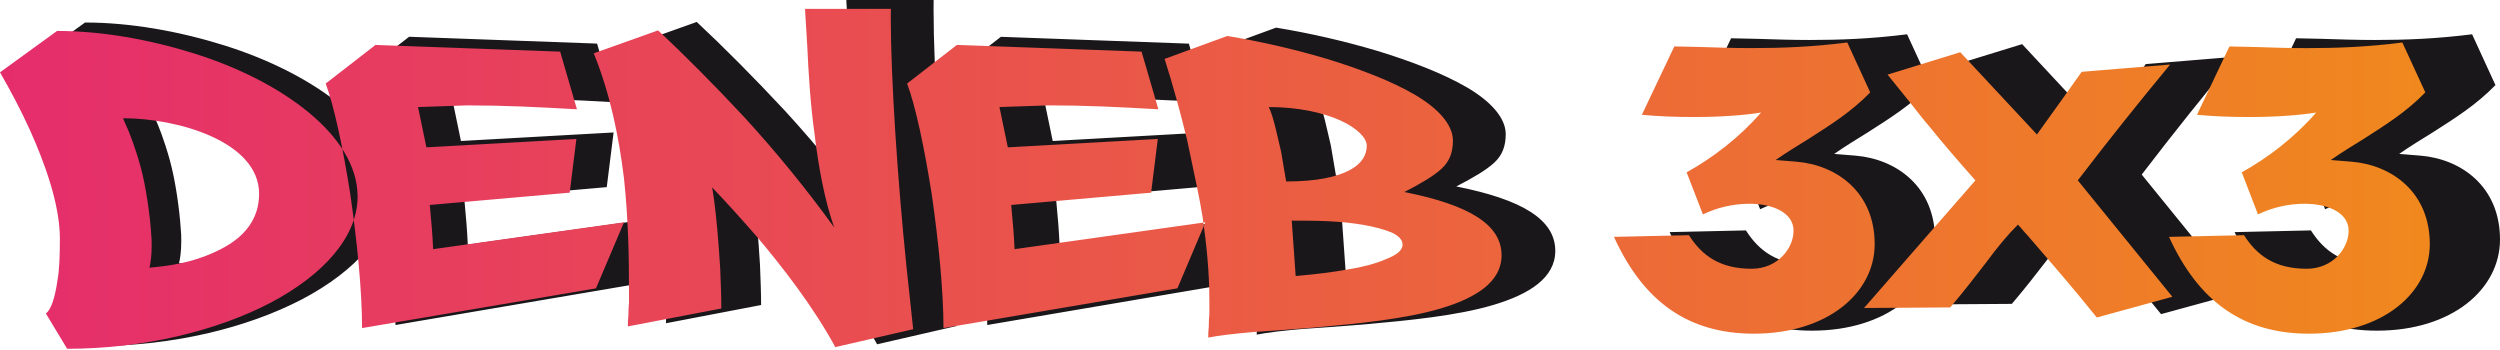 <?xml version="1.0" encoding="UTF-8"?> <svg xmlns="http://www.w3.org/2000/svg" width="1874" height="262" viewBox="0 0 1874 262" fill="none"> <path fill-rule="evenodd" clip-rule="evenodd" d="M20.187 48.447C28.299 62.538 35.985 77.054 42.815 91.991C54.343 117.609 65.87 149.206 65.87 175.249C65.87 188.459 65.444 199.159 64.162 206.415C62.029 221.357 59.039 229.469 55.199 232.459L71.423 259.368C129.914 259.368 185.421 245.703 226.407 224.356C266.966 203.01 293.01 173.962 293.01 143.237C293.01 119.752 278.493 97.98 255.865 79.192C233.237 60.404 202.066 44.626 167.915 33.955C133.765 23.284 97.461 16.875 63.736 16.875L20.187 48.447ZM114.126 83.459C134.621 83.459 160.239 87.73 181.155 97.124C202.071 106.517 217.849 121.029 217.849 141.099C217.849 154.309 212.727 164.153 205.04 171.839C197.354 179.525 186.258 185.074 176.012 188.914C163.629 193.611 149.964 196.175 134.171 197.452C135.022 194.027 135.878 188.489 135.878 180.817C135.932 177.538 135.788 174.259 135.448 170.997C134.596 157.763 131.607 135.56 127.336 120.192C123.064 104.825 118.798 94.149 116.239 88.596C114.957 85.606 114.101 83.899 114.101 83.473L114.126 83.459ZM447.563 32.673L460.397 76.648C430.938 74.94 404.469 73.659 376.733 73.659L339.162 74.94L345.523 105.691L459.946 99.286L454.824 140.272L348.086 149.666C349.368 162.474 350.219 173.576 350.645 183.395L496.235 162.9L474.889 213.294L296.425 243.629C296.425 215.021 292.584 177.025 287.457 141.588C281.909 106.151 275.078 74.128 268.674 57.053L306.67 27.55L447.578 32.673H447.563ZM634.427 0.01C634.427 0.729 634.496 3.278 634.853 7.906L636.135 29.258C636.986 47.189 638.268 71.095 641.683 95.861C644.673 120.623 649.37 146.255 656.625 166.736C635.615 137.723 612.974 109.925 588.813 83.478C564.977 57.86 541.066 33.955 522.274 16.449L473.181 33.955C485.564 64.289 492.394 97.559 496.235 129.161C499.66 160.757 500.081 191.072 500.081 213.27V224.371C499.75 227.491 499.606 230.628 499.65 233.765C499.307 236.597 499.164 239.45 499.224 242.303L570.525 228.642C570.525 219.249 570.099 209.003 569.673 198.308C568.392 176.962 566.684 158.189 564.977 145.796C564.12 139.817 563.695 136.402 563.269 135.976C574.723 147.929 586.264 160.738 597.782 173.972C616.922 196.601 640.837 227.341 657.472 258.081L716.888 244.421L711.765 196.601C708.34 162.871 705.361 127.864 703.228 94.134C701.094 60.404 699.803 30.53 699.803 7.045C699.803 4.599 699.821 2.251 699.857 0L634.427 0.01ZM891.163 32.673L903.972 76.648C874.514 74.94 848.045 73.659 820.308 73.659L782.738 74.94L789.123 105.691L903.547 99.286L898.424 140.272L791.686 149.666C792.968 162.474 793.82 173.576 794.245 183.395L939.835 162.9L918.489 213.294L740.025 243.629C740.025 215.021 736.184 177.025 731.057 141.588C725.509 106.151 718.679 74.128 712.274 57.053L750.27 27.594L891.178 32.717L891.163 32.673ZM908.743 38.221C915.147 58.281 920.695 78.781 925.818 99.702C926.674 104.399 927.951 109.096 928.807 113.793C931.797 128.309 935.212 143.251 937.775 159.05C940.76 179.971 942.898 201.317 942.898 221.812V232.899C942.567 236.019 942.423 239.156 942.468 242.293C942.124 245.125 941.982 247.978 942.042 250.831C950.58 249.123 962.102 247.846 976.696 246.564C991.213 245.708 1006.59 244.431 1023.23 243.139C1056.11 240.15 1091.97 236.735 1119.3 228.623C1146.62 220.511 1165.84 208.128 1165.84 188.063C1165.84 164.578 1141.07 149.636 1091.96 139.817H1091.55C1104.78 132.967 1114.17 127.433 1120.15 121.885C1126.13 116.337 1128.69 109.502 1128.69 100.539C1128.69 88.155 1117.16 75.772 1099.66 65.527C1082.15 55.282 1057.82 45.888 1032.63 38.202C1007.66 30.779 982.258 24.939 956.558 20.715L908.743 38.221ZM988.223 74.94C1010.85 74.94 1029.64 79.207 1042.87 85.186C1056.11 91.164 1062.93 98.851 1062.93 104.399C1062.93 111.249 1059.51 118.059 1049.7 123.187C1039.89 128.314 1024.94 131.724 1001.45 131.724L997.607 109.115C994.618 96.732 992.059 83.072 988.214 74.96L988.223 74.94ZM1005.73 161.609C1013.84 161.609 1023.24 161.609 1033.05 162.039C1052.69 162.89 1070.2 165.88 1081.73 170.577C1087.27 173.136 1090.26 176.125 1090.26 179.971C1090.26 184.667 1085.14 188.083 1077.46 191.072C1069.77 194.497 1059.52 197.046 1049.28 198.753C1037.33 200.891 1023.66 202.599 1008.72 203.876L1005.73 161.609ZM1429.55 25.696C1402.64 29.121 1379.15 29.967 1356.54 29.967C1343.33 29.967 1330.07 29.542 1317.26 29.116C1310.85 29.116 1304.05 28.686 1297.62 28.686L1272.86 80.846C1286.09 82.128 1299.77 82.553 1312.98 82.553C1332.19 82.553 1350.55 81.272 1363.78 79.129C1347.56 97.916 1327.09 113.641 1307 124.743L1319.38 156.833C1330.45 151.529 1342.56 148.766 1354.83 148.746C1373.62 148.746 1388.56 156.002 1388.56 169.295C1388.56 182.588 1376.61 198.328 1356.54 198.328C1332.2 198.328 1318.54 188.083 1308.72 172.71L1251.54 173.992C1273.74 222.664 1307.46 247.87 1358.27 247.87C1414.63 247.87 1450.49 216.7 1450.49 179.555C1450.49 140.208 1421.89 119.214 1390.72 116.655L1374.92 115.373C1383.46 109.394 1392 104.272 1400.11 99.228C1416.75 88.557 1432.56 78.737 1447.08 63.79L1429.55 25.696ZM1515.79 33.099L1574.28 95.861C1587.09 77.93 1598.62 62.132 1608.44 48.041L1675.9 42.492C1653.27 69.818 1628.93 100.128 1605.44 130.868L1677.6 219.689L1619.95 235.473C1600.74 211.562 1582.81 191.072 1567.01 172.71C1564.45 170.151 1562.31 167.162 1559.75 164.598C1551.64 172.71 1543.53 182.529 1535.42 193.631C1526.88 204.732 1517.91 216.259 1508.09 227.786L1442.34 228.217L1527.3 130.853C1514.07 115.911 1502.97 103.102 1492.3 89.868C1486.74 83.463 1481.62 76.633 1476.5 70.229L1460.27 50.169L1515.78 33.089L1515.79 33.099ZM1853.08 25.696C1826.17 29.121 1802.68 29.967 1780.07 29.967C1766.84 29.967 1753.6 29.542 1740.79 29.116C1734.39 29.116 1727.58 28.686 1721.15 28.686L1696.39 80.846C1709.63 82.128 1723.3 82.553 1736.51 82.553C1755.73 82.553 1774.09 81.272 1787.32 79.129C1771.1 97.916 1750.6 113.641 1730.54 124.743L1742.92 156.833C1753.98 151.53 1766.09 148.767 1778.36 148.746C1797.15 148.746 1812.09 156.002 1812.09 169.295C1812.09 182.588 1800.14 198.328 1780.07 198.328C1755.74 198.328 1742.08 188.083 1732.26 172.71L1675.04 173.992C1697.24 222.664 1730.97 247.87 1781.78 247.87C1838.14 247.87 1874 216.7 1874 179.555C1874 140.208 1845.4 119.214 1814.23 116.655L1798.43 115.373C1806.97 109.394 1815.51 104.272 1823.62 99.228C1840.26 88.557 1856.07 78.737 1870.59 63.79L1853.08 25.696Z" fill="#1A171B"></path> <path fill-rule="evenodd" clip-rule="evenodd" d="M0 54.23C7.97 68.071 15.519 82.333 22.232 97.016C33.559 122.184 44.885 153.227 44.885 178.816C44.885 191.82 44.464 202.3 43.207 209.434C41.108 224.112 38.172 232.087 34.4 235.022L50.34 261.443C107.809 261.443 162.342 248.017 202.614 227.042C242.464 206.073 268.053 177.544 268.053 147.341C268.053 124.273 253.786 102.877 231.554 84.422C209.321 65.967 178.713 50.443 145.145 39.958C111.576 29.473 75.924 23.191 42.786 23.191L0 54.23ZM92.285 88.625C112.418 88.625 137.591 92.823 158.145 102.05C178.698 111.278 194.218 125.535 194.218 145.257C194.218 158.262 189.183 167.91 181.634 175.459C174.085 183.009 163.174 188.464 153.11 192.236C140.942 196.85 127.522 199.37 112.012 200.627C112.849 197.271 113.69 191.82 113.69 184.266C113.742 181.045 113.602 177.823 113.269 174.618C112.428 161.613 109.492 139.802 105.299 124.713C101.106 109.624 96.908 99.125 94.394 93.669C93.131 90.734 92.295 89.055 92.295 88.635L92.285 88.625ZM419.895 38.72L432.479 81.927C403.534 80.249 377.53 78.991 350.283 78.991L313.349 80.249L319.64 110.451L432.058 104.159L427.029 144.425L322.16 153.638C323.418 166.222 324.254 177.123 324.675 186.776L467.736 166.648L446.741 216.147L271.399 245.928C271.399 217.825 267.627 180.494 262.592 145.678C257.137 110.857 250.429 79.397 244.142 62.635L281.473 33.691L419.895 38.71V38.72ZM603.486 6.629C603.486 7.334 603.555 9.839 603.907 14.389L605.165 35.364C606.001 52.977 607.264 76.462 610.615 100.803C613.551 125.129 618.169 150.301 625.293 170.435C604.649 141.929 582.404 114.619 558.665 88.635C535.254 63.457 511.769 39.968 493.304 22.77L445.063 39.968C457.231 69.749 463.939 102.471 467.716 133.51C471.072 164.554 471.493 194.335 471.493 216.147V227.052C471.17 230.119 471.029 233.202 471.072 236.285C470.733 239.066 470.592 241.869 470.652 244.671L540.704 231.25C540.704 222.023 540.284 211.954 539.868 201.464C538.605 180.494 536.932 162.034 535.254 149.871C534.412 144 533.992 140.643 533.576 140.223C544.829 151.965 556.155 164.554 567.482 177.553C586.289 199.79 609.778 229.993 626.139 260.195L684.513 246.77L679.484 199.8C676.127 166.658 673.187 132.282 671.093 99.125C668.999 65.967 667.737 36.621 667.737 13.553C667.737 11.145 667.754 8.838 667.79 6.629H603.486ZM855.721 38.71L868.305 81.917C839.36 80.239 813.356 78.982 786.109 78.982L749.184 80.249L755.476 110.451L867.894 104.159L862.864 144.425L757.996 153.638C759.253 166.222 760.09 177.123 760.511 186.776L903.552 166.638L882.577 216.137L707.235 245.918C707.235 217.815 703.463 180.484 698.428 145.668C692.973 110.847 686.265 79.388 679.973 62.611L717.304 33.666L855.721 38.71ZM872.992 44.161C879.284 63.878 884.734 84.011 889.769 104.565C890.606 109.179 891.868 113.798 892.705 118.411C895.64 132.673 898.997 147.351 901.511 162.876C904.447 183.425 906.541 204.404 906.541 224.523V235.443C906.221 238.508 906.083 241.589 906.125 244.671C905.785 247.454 905.645 250.258 905.704 253.061C914.095 251.383 925.422 250.126 939.752 248.868C954.014 248.027 969.108 246.77 985.474 245.512C1017.77 242.577 1052.99 239.22 1079.86 231.25C1106.72 223.28 1125.58 211.112 1125.58 191.4C1125.58 168.326 1101.25 153.648 1053.01 144H1052.59C1065.6 137.287 1074.82 131.832 1080.69 126.386C1086.57 120.941 1089.1 114.213 1089.1 105.407C1089.1 93.239 1077.77 81.076 1060.58 71.007C1043.38 60.938 1019.48 51.715 994.716 44.161C970.191 36.863 945.229 31.119 919.981 26.963L873.012 44.161H872.992ZM951.093 80.249C973.325 80.249 991.78 84.442 1004.78 90.313C1017.79 96.184 1024.52 103.733 1024.52 109.179C1024.52 115.892 1021.16 122.604 1011.51 127.639C1001.86 132.673 987.167 136.025 964.098 136.025L960.321 113.793C957.385 101.625 954.865 88.204 951.093 80.234V80.249ZM968.291 165.381C976.261 165.381 985.488 165.381 995.137 165.801C1014.43 166.638 1031.63 169.578 1042.96 174.192C1048.41 176.707 1051.35 179.643 1051.35 183.42C1051.35 188.033 1046.31 191.39 1038.76 194.325C1031.21 197.682 1021.15 200.197 1011.08 201.875C999.335 203.974 985.909 205.652 971.226 206.909L968.291 165.381ZM1384.69 31.856C1358.27 35.212 1335.19 36.054 1312.96 36.054C1299.96 36.054 1286.95 35.633 1274.37 35.212C1268.08 35.212 1261.36 34.796 1255.07 34.796L1230.74 86.042C1243.75 87.299 1257.16 87.72 1270.18 87.72C1289.05 87.72 1307.09 86.458 1320.08 84.364C1304.14 102.819 1284.01 118.269 1264.3 129.175L1276.49 160.708C1287.35 155.491 1299.25 152.768 1311.3 152.738C1329.76 152.738 1344.44 159.867 1344.44 172.94C1344.44 186.013 1332.7 201.464 1312.98 201.464C1289.07 201.464 1275.65 191.4 1266.01 176.296L1209.81 177.553C1231.58 225.374 1264.75 250.126 1314.65 250.126C1370.02 250.126 1405.26 219.503 1405.26 183.009C1405.26 144.357 1377.15 123.725 1346.55 121.205L1331.02 119.948C1339.41 114.076 1347.8 109.042 1355.77 104.076C1372.13 93.591 1387.65 83.943 1401.92 69.26L1384.72 31.856H1384.69ZM1469.42 39.151L1526.89 100.798C1539.48 83.184 1550.8 67.66 1560.45 53.829L1626.73 48.378C1604.49 75.224 1580.58 105.006 1557.52 135.208L1628.4 222.458L1571.78 237.982C1552.9 214.498 1535.28 194.355 1519.76 176.335C1517.24 173.82 1515.15 170.885 1512.63 168.365C1504.66 176.335 1496.69 185.979 1488.72 196.889C1480.33 207.795 1471.52 219.121 1461.87 230.448L1397.29 230.868L1480.76 135.227C1467.76 120.549 1456.85 107.961 1446.37 94.956C1440.91 88.664 1435.88 81.956 1430.85 75.664L1414.91 55.947L1469.42 39.151ZM1800.81 31.88C1774.39 35.237 1751.31 36.078 1729.08 36.078C1716.08 36.078 1703.07 35.657 1690.49 35.237C1684.2 35.237 1677.48 34.821 1671.19 34.821L1646.86 86.042C1659.86 87.299 1673.28 87.72 1686.29 87.72C1705.17 87.72 1723.2 86.458 1736.19 84.364C1720.25 102.819 1700.12 118.269 1680.42 129.175L1692.58 160.708C1703.45 155.491 1715.34 152.768 1727.4 152.738C1745.85 152.738 1760.54 159.867 1760.54 172.94C1760.54 186.013 1748.79 201.464 1729.08 201.464C1705.17 201.464 1691.74 191.4 1682.11 176.296L1625.89 177.553C1647.71 225.374 1680.84 250.126 1730.76 250.126C1786.13 250.126 1821.37 219.503 1821.37 183.009C1821.37 144.357 1793.27 123.725 1762.66 121.205L1747.14 119.948C1755.53 114.076 1763.92 109.042 1771.89 104.076C1788.25 93.591 1803.77 83.943 1818.03 69.26L1800.81 31.88Z" fill="url(#paint0_linear_491_481)"></path> <defs> <linearGradient id="paint0_linear_491_481" x1="0" y1="134.034" x2="1821.37" y2="134.034" gradientUnits="userSpaceOnUse"> <stop stop-color="#E52D6C"></stop> <stop offset="1" stop-color="#F0881E"></stop> </linearGradient> </defs> </svg> 